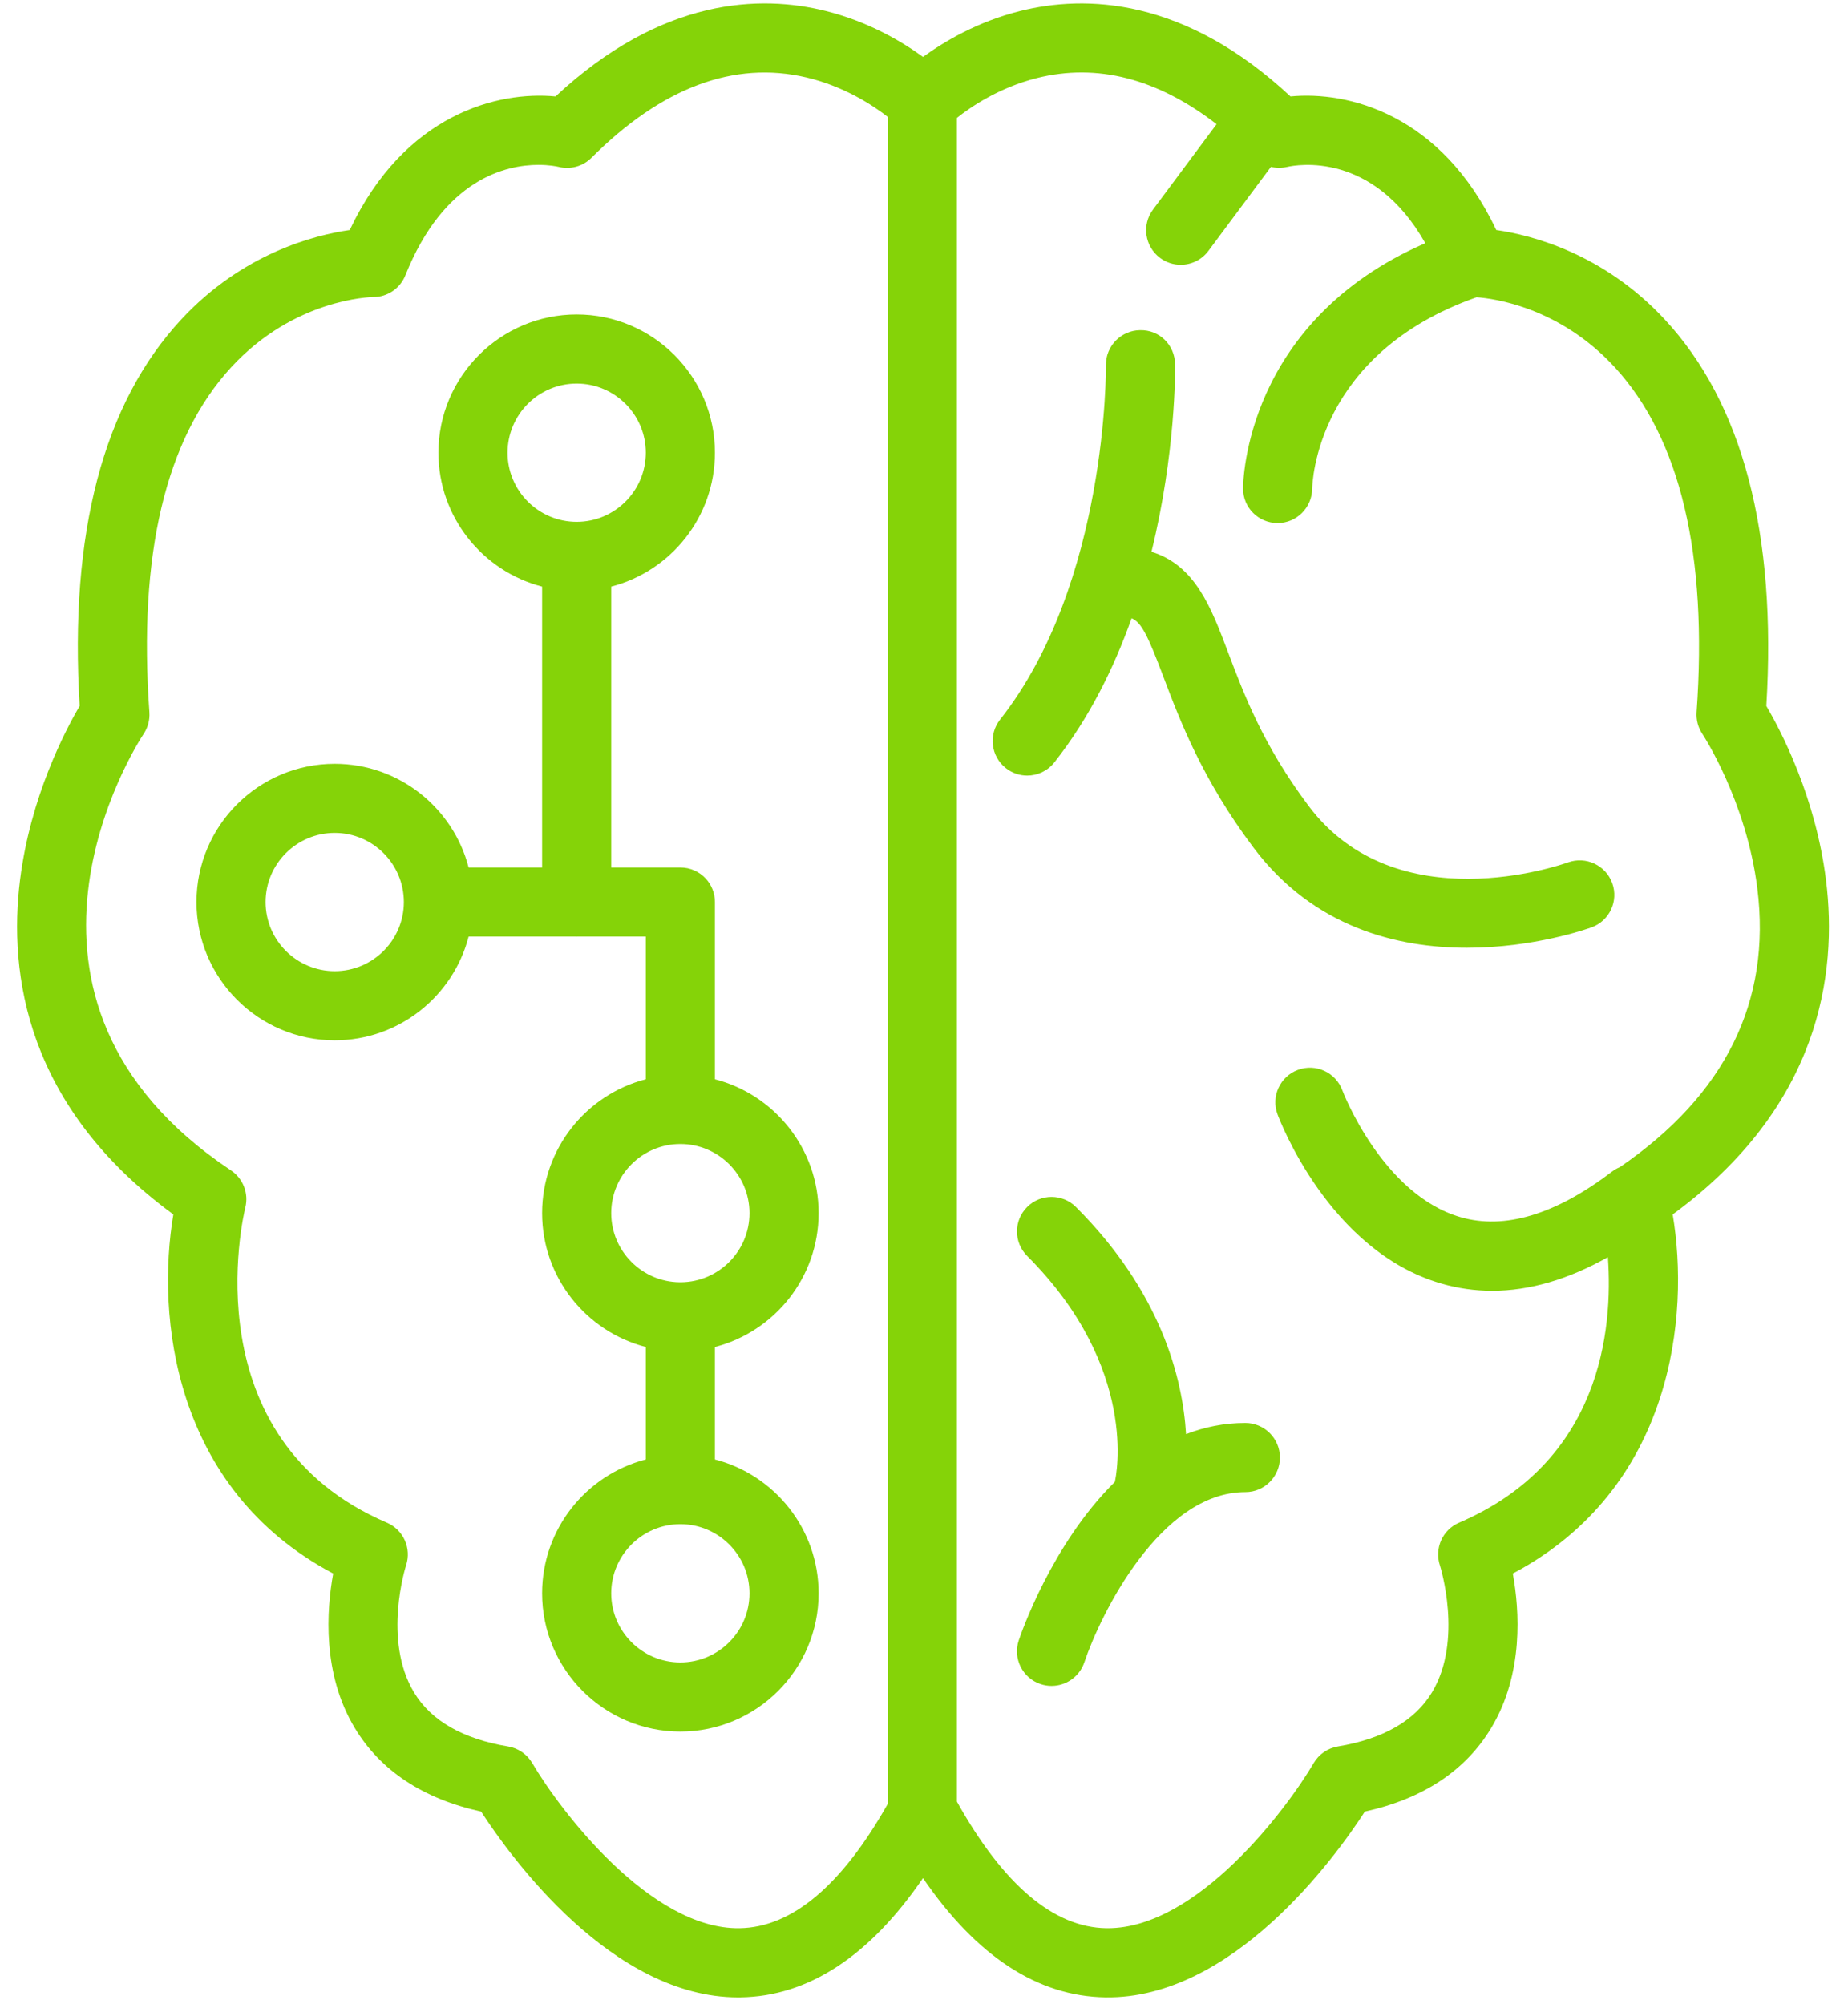 <svg width="71" height="77" viewBox="0 0 71 77" fill="none" xmlns="http://www.w3.org/2000/svg">
<path fill-rule="evenodd" clip-rule="evenodd" d="M70.154 33.807C69.755 30.617 68.422 28.076 67.862 27.123C68.267 20.485 66.951 15.487 63.949 12.262C61.608 9.749 58.874 9.037 57.486 8.837C55.368 4.36 51.769 3.494 49.581 3.705C45.484 -0.11 41.695 -0.201 39.197 0.422C37.551 0.833 36.261 1.605 35.462 2.187C34.662 1.604 33.372 0.833 31.726 0.422C29.229 -0.202 25.439 -0.111 21.343 3.705C19.152 3.494 15.554 4.36 13.437 8.837C12.049 9.037 9.315 9.748 6.974 12.262C3.971 15.487 2.656 20.485 3.061 27.123C2.501 28.075 1.169 30.617 0.77 33.807C0.319 37.423 1.007 42.521 6.66 46.658C6.005 50.525 6.625 57.182 12.801 60.455C12.545 61.862 12.375 64.302 13.63 66.388C14.618 68.028 16.249 69.107 18.484 69.6C19.613 71.342 23.503 76.737 28.358 76.737L28.401 76.737C28.418 76.737 28.435 76.736 28.451 76.736C31.054 76.698 33.406 75.16 35.461 72.156C37.518 75.159 39.869 76.698 42.471 76.736C47.362 76.808 51.303 71.353 52.438 69.6C54.674 69.107 56.306 68.028 57.292 66.388C58.549 64.302 58.378 61.861 58.122 60.455C64.299 57.182 64.919 50.525 64.264 46.658C69.917 42.521 70.606 37.423 70.154 33.807ZM61.775 48.299C60.247 49.159 58.761 49.591 57.328 49.591C56.662 49.591 56.008 49.498 55.367 49.311C51.065 48.061 49.16 43.023 49.081 42.809C48.827 42.121 49.179 41.357 49.867 41.103C50.552 40.848 51.316 41.199 51.571 41.886C51.585 41.926 53.104 45.896 56.118 46.764C57.809 47.251 59.766 46.664 61.93 45.015C62.026 44.942 62.129 44.884 62.236 44.84C66.282 42.071 68.059 38.471 67.517 34.138C67.096 30.766 65.42 28.221 65.403 28.195C65.24 27.95 65.163 27.657 65.183 27.364C65.615 21.31 64.559 16.852 62.043 14.114C59.913 11.797 57.389 11.468 56.731 11.421C50.557 13.593 50.417 18.568 50.414 18.781C50.404 19.507 49.812 20.096 49.086 20.096H49.077C48.347 20.091 47.758 19.502 47.758 18.772C47.758 18.497 47.843 12.355 54.76 9.343C52.749 5.785 49.805 6.331 49.446 6.414C49.24 6.46 49.029 6.458 48.829 6.411L46.428 9.637C46.168 9.988 45.768 10.173 45.362 10.173C45.086 10.173 44.808 10.087 44.571 9.91C43.982 9.472 43.86 8.639 44.298 8.052L46.74 4.771C44.468 3.016 42.153 2.421 39.841 2.998C38.382 3.363 37.286 4.115 36.764 4.53V69.217C38.55 72.414 40.481 74.05 42.504 74.081H42.563C45.999 74.081 49.432 69.51 50.471 67.738C50.67 67.398 51.01 67.163 51.399 67.098C53.144 66.808 54.362 66.108 55.017 65.019C56.226 63.013 55.331 60.17 55.321 60.142C55.103 59.486 55.423 58.773 56.058 58.501C61.514 56.163 61.975 51.082 61.775 48.299ZM34.109 69.302V4.492C33.556 4.061 32.444 3.319 30.981 2.975C28.205 2.323 25.427 3.36 22.725 6.061C22.395 6.392 21.917 6.524 21.464 6.411C21.371 6.389 21.09 6.334 20.69 6.334C19.448 6.334 17.061 6.864 15.574 10.578C15.373 11.082 14.885 11.413 14.341 11.413C14.227 11.415 11.299 11.482 8.879 14.114C6.363 16.852 5.306 21.309 5.739 27.363C5.76 27.657 5.683 27.95 5.519 28.195C5.249 28.605 -1.033 38.362 8.874 44.966C9.34 45.278 9.561 45.849 9.425 46.393C9.337 46.752 7.344 55.278 14.864 58.501C15.499 58.773 15.818 59.486 15.601 60.141C15.592 60.166 14.687 63.012 15.911 65.029C16.567 66.112 17.783 66.808 19.522 67.098C19.91 67.163 20.251 67.398 20.45 67.738C21.495 69.52 24.977 74.136 28.416 74.081C30.423 74.05 32.337 72.443 34.109 69.302ZM41.339 46.373C40.821 45.855 39.98 45.855 39.462 46.373C38.943 46.892 38.943 47.733 39.462 48.251C43.773 52.563 42.879 56.728 42.833 56.926L42.831 56.935C40.399 59.332 39.214 62.802 39.14 63.024C38.909 63.719 39.284 64.469 39.979 64.702C40.118 64.749 40.261 64.771 40.4 64.771C40.955 64.771 41.473 64.421 41.66 63.865C42.271 62.046 44.575 57.326 47.846 57.326C48.579 57.326 49.174 56.731 49.174 55.998C49.174 55.265 48.578 54.67 47.846 54.67C47.026 54.67 46.267 54.828 45.568 55.099C45.437 52.937 44.605 49.639 41.339 46.373ZM60.242 33.133C60.931 32.885 61.692 33.241 61.942 33.929C62.192 34.617 61.838 35.377 61.151 35.628C60.982 35.689 58.937 36.414 56.36 36.414C53.698 36.414 50.469 35.641 48.156 32.561C46.182 29.935 45.323 27.656 44.694 25.992L44.693 25.989C44.099 24.412 43.85 23.909 43.476 23.752C42.798 25.661 41.846 27.595 40.508 29.291C40.247 29.623 39.858 29.797 39.465 29.797C39.177 29.797 38.888 29.704 38.644 29.511C38.067 29.057 37.969 28.222 38.423 27.646C42.563 22.395 42.491 14.116 42.49 14.033C42.48 13.3 43.065 12.696 43.799 12.686C44.554 12.667 45.135 13.261 45.146 13.994C45.149 14.216 45.176 17.398 44.239 21.199C45.919 21.716 46.533 23.341 47.177 25.049L47.177 25.049L47.178 25.052L47.179 25.056L47.18 25.056C47.783 26.654 48.533 28.644 50.279 30.967C53.642 35.443 59.973 33.229 60.242 33.133ZM22.156 12.082C19.227 12.082 16.844 14.465 16.844 17.393C16.844 19.864 18.54 21.946 20.828 22.537V33.328H18.004C17.412 31.04 15.33 29.345 12.86 29.345C9.931 29.345 7.549 31.727 7.549 34.656C7.549 37.585 9.931 39.968 12.86 39.968C15.331 39.968 17.413 38.272 18.004 35.983H22.113C22.127 35.984 22.141 35.984 22.156 35.984C22.17 35.984 22.184 35.984 22.199 35.983H24.812V41.464C22.523 42.055 20.828 44.137 20.828 46.607C20.828 49.078 22.523 51.16 24.812 51.751V56.071C22.523 56.662 20.828 58.744 20.828 61.214C20.828 64.143 23.211 66.526 26.139 66.526C29.068 66.526 31.451 64.143 31.451 61.214C31.451 58.744 29.756 56.662 27.467 56.071V51.751C29.756 51.16 31.451 49.078 31.451 46.607C31.451 44.137 29.756 42.055 27.467 41.464V34.656C27.467 34.31 27.335 33.995 27.118 33.758C26.875 33.494 26.527 33.328 26.14 33.328H23.483V22.537C25.772 21.946 27.467 19.864 27.467 17.393C27.467 14.465 25.084 12.082 22.156 12.082ZM26.169 49.263C27.62 49.247 28.795 48.062 28.795 46.607C28.795 45.143 27.604 43.951 26.139 43.951C24.675 43.951 23.483 45.143 23.483 46.607C23.483 48.062 24.659 49.247 26.11 49.263C26.12 49.263 26.13 49.263 26.139 49.263C26.149 49.263 26.159 49.263 26.169 49.263ZM15.516 34.651L15.516 34.656L15.516 34.66C15.514 36.123 14.323 37.312 12.86 37.312C11.395 37.312 10.204 36.121 10.204 34.656C10.204 33.191 11.395 32 12.86 32C14.323 32 15.513 33.189 15.516 34.651ZM22.156 20.049C20.691 20.049 19.5 18.858 19.5 17.393C19.5 15.929 20.691 14.737 22.156 14.737C23.62 14.737 24.812 15.929 24.812 17.393C24.811 18.858 23.62 20.049 22.156 20.049ZM23.483 61.214C23.483 62.679 24.675 63.87 26.139 63.87C27.604 63.87 28.795 62.679 28.795 61.214C28.795 59.75 27.604 58.558 26.139 58.558C24.675 58.558 23.483 59.75 23.483 61.214Z" fill="#85D308"/>
</svg>
